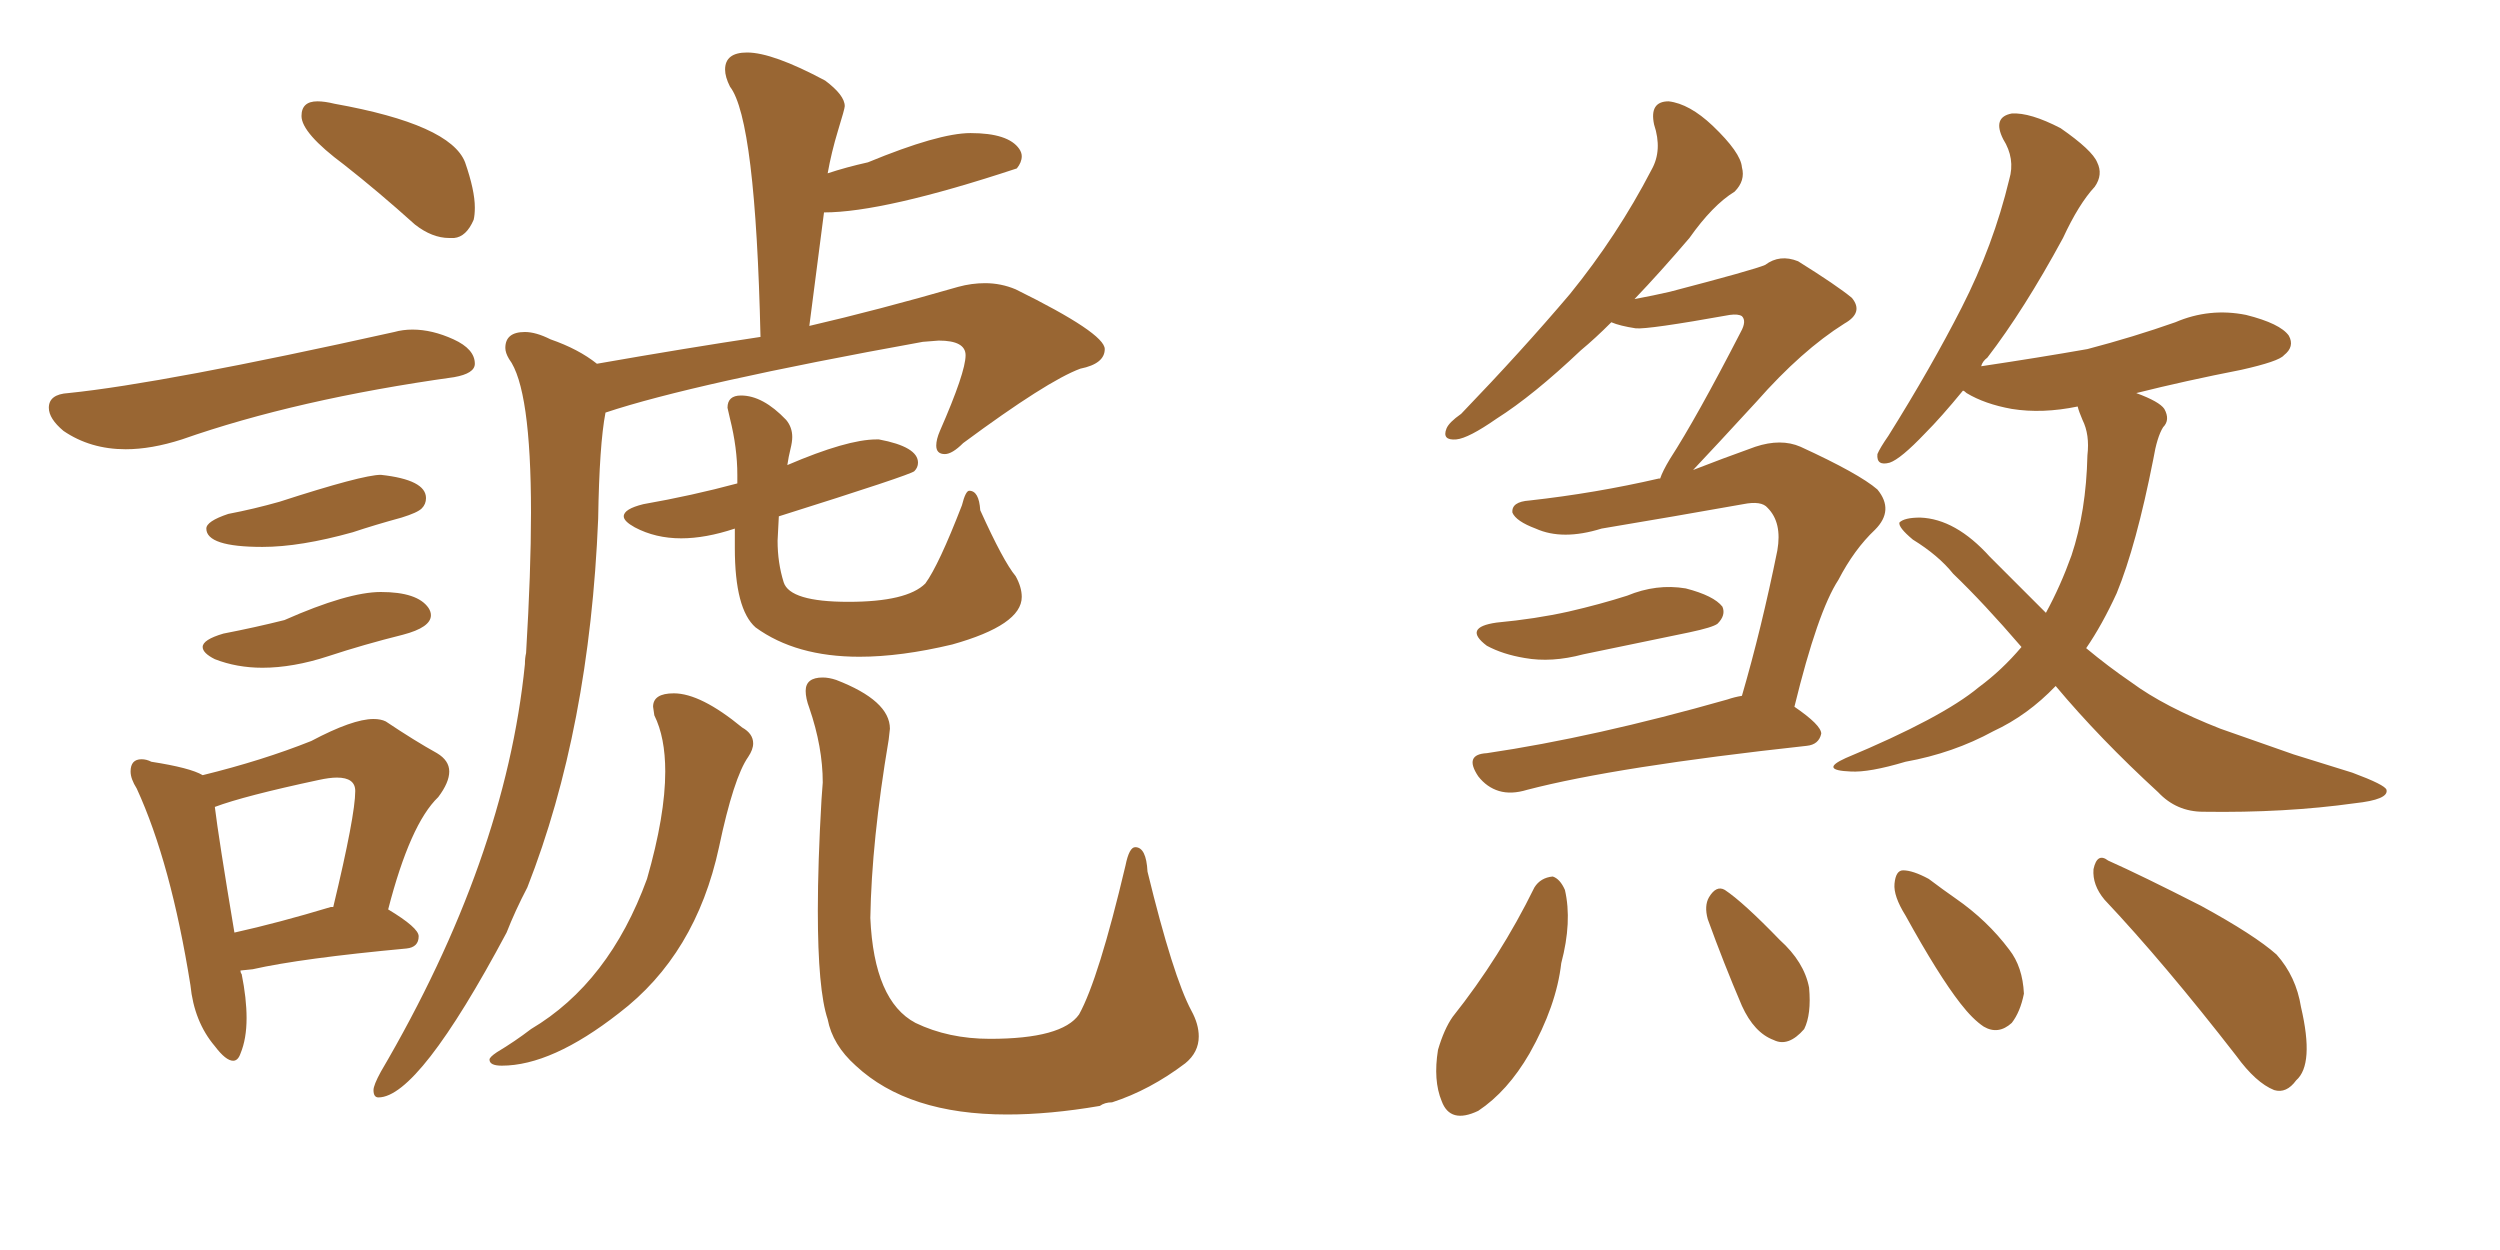 <svg xmlns="http://www.w3.org/2000/svg" xmlns:xlink="http://www.w3.org/1999/xlink" width="300" height="150"><path fill="#996633" padding="10" d="M45.41 131.69L45.41 131.69Q44.82 131.69 44.82 130.81L44.82 130.81Q44.82 130.22 45.70 128.61L45.70 128.61Q60.64 103.13 62.99 79.69L62.99 79.69Q62.99 78.96 63.13 78.37L63.13 78.37Q63.72 68.55 63.72 61.52L63.72 61.52Q63.72 46.58 61.08 43.07L61.08 43.07Q60.64 42.33 60.64 41.75L60.64 41.75Q60.64 39.84 62.99 39.84L62.99 39.84Q64.31 39.84 66.06 40.72L66.06 40.72Q69.43 41.89 71.63 43.65L71.63 43.65Q82.47 41.75 91.26 40.43L91.26 40.43Q90.67 14.36 87.60 10.40L87.60 10.40Q87.01 9.23 87.01 8.35L87.01 8.35Q87.01 6.30 89.65 6.30L89.65 6.30Q92.72 6.30 99.02 9.67L99.02 9.67Q101.37 11.43 101.37 12.74L101.37 12.74Q101.37 13.04 100.56 15.67Q99.76 18.31 99.32 20.80L99.32 20.80Q101.51 20.07 104.15 19.48L104.15 19.48Q112.65 15.97 116.46 15.97L116.46 15.97Q121.00 15.97 122.31 17.87L122.31 17.87Q122.61 18.31 122.61 18.75L122.61 18.75Q122.61 19.48 122.02 20.21L122.02 20.21Q106.05 25.49 98.88 25.49L98.88 25.49L97.12 39.11Q105.32 37.21 114.99 34.42L114.99 34.42Q116.60 33.98 118.21 33.98L118.21 33.98Q120.12 33.98 121.88 34.72L121.88 34.72Q132.57 39.99 132.57 41.89L132.57 41.89Q132.57 43.65 129.64 44.24L129.64 44.24Q125.68 45.70 115.58 53.17L115.58 53.17Q114.26 54.49 113.38 54.49L113.38 54.49Q112.35 54.49 112.35 53.47L112.35 53.47Q112.35 52.73 112.79 51.71L112.79 51.71Q115.87 44.68 115.87 42.63L115.87 42.63Q115.87 40.87 112.65 40.87L112.65 40.87L110.74 41.02Q83.20 46.00 72.66 49.51L72.66 49.51Q71.92 53.32 71.78 62.26L71.78 62.26Q70.75 87.45 63.28 106.49L63.28 106.49Q61.82 109.28 60.79 111.91L60.79 111.91Q50.24 131.69 45.41 131.69ZM103.13 78.81L103.13 78.81Q95.51 78.81 90.67 75.29L90.67 75.29Q88.18 73.10 88.18 65.77L88.18 65.77L88.18 63.43Q84.67 64.60 81.74 64.60L81.74 64.60Q78.66 64.60 76.17 63.28L76.17 63.28Q74.85 62.55 74.85 61.96L74.85 61.96Q74.85 61.08 77.20 60.50L77.20 60.50Q83.06 59.47 88.48 58.01L88.48 58.01L88.48 56.98Q88.48 53.76 87.60 50.24L87.60 50.24L87.30 48.93Q87.30 47.46 88.92 47.46L88.92 47.46Q91.55 47.46 94.34 50.39L94.34 50.39Q95.07 51.27 95.07 52.44L95.07 52.44Q95.07 53.03 94.85 53.91Q94.63 54.79 94.48 55.81L94.48 55.81Q101.66 52.73 105.18 52.73L105.18 52.73L105.47 52.73Q110.16 53.61 110.16 55.52L110.16 55.52Q110.16 56.10 109.72 56.54Q109.28 56.98 93.46 61.96L93.46 61.96L93.31 64.89Q93.31 67.53 94.04 69.87Q94.78 72.22 101.81 72.22L101.81 72.22Q108.84 72.22 111.04 70.02L111.04 70.02Q112.65 67.82 115.43 60.64L115.43 60.64Q115.87 58.89 116.31 58.89L116.31 58.89Q117.48 58.89 117.63 61.23L117.63 61.23Q120.41 67.38 121.88 69.14L121.88 69.14Q122.61 70.46 122.61 71.63L122.61 71.63Q122.61 75 114.26 77.34L114.26 77.34Q108.11 78.81 103.13 78.81ZM60.21 127.88L60.21 127.88Q58.74 127.88 58.74 127.15L58.74 127.15Q58.74 126.86 59.62 126.27L59.62 126.27Q61.82 124.95 63.72 123.49L63.72 123.49Q73.10 117.92 77.64 105.47L77.64 105.47Q79.83 97.85 79.83 92.58L79.83 92.58Q79.83 88.48 78.52 85.84L78.52 85.84L78.37 84.81Q78.37 83.20 80.86 83.20L80.86 83.20Q84.08 83.20 89.06 87.30L89.06 87.30Q90.38 88.04 90.38 89.21L90.38 89.21Q90.38 89.94 89.79 90.82L89.79 90.82Q88.04 93.31 86.28 101.66L86.28 101.66Q83.50 114.55 74.27 121.58L74.27 121.58Q66.21 127.88 60.21 127.88ZM120.85 133.74L120.85 133.74Q108.98 133.74 102.69 127.88L102.69 127.88Q99.90 125.39 99.32 122.31L99.32 122.31Q98.14 118.80 98.14 109.28L98.14 109.28Q98.14 103.56 98.58 95.95L98.58 95.95L98.73 93.90Q98.73 89.65 97.12 84.96L97.12 84.96Q96.68 83.79 96.68 82.91L96.68 82.91Q96.68 81.30 98.73 81.30L98.73 81.30Q99.46 81.30 100.34 81.59L100.34 81.59Q106.79 84.08 106.79 87.45L106.79 87.45L106.64 88.77Q104.59 100.93 104.44 110.16L104.44 110.16Q104.88 120.12 109.86 122.75L109.86 122.75Q113.82 124.66 118.80 124.66L118.80 124.66Q127.44 124.66 129.49 121.73L129.49 121.73Q131.84 117.48 135.06 103.86L135.06 103.86Q135.50 101.66 136.23 101.66L136.23 101.66Q137.55 101.66 137.70 104.59L137.70 104.59Q140.77 117.19 142.97 121.29L142.97 121.29Q143.85 122.90 143.85 124.37L143.85 124.37Q143.85 126.27 142.24 127.59L142.24 127.59Q137.99 130.81 133.45 132.28L133.45 132.28Q132.57 132.28 131.98 132.71L131.98 132.71Q125.98 133.74 120.85 133.74ZM54.49 28.56L54.49 28.56L53.91 28.56Q51.86 28.56 49.80 26.95L49.80 26.95Q45.41 23.00 41.31 19.78L41.31 19.78Q36.18 15.97 36.18 13.92L36.18 13.92Q36.18 12.16 38.09 12.16L38.09 12.16Q38.96 12.16 40.14 12.45L40.14 12.45Q54.05 14.94 55.81 19.48L55.81 19.48Q56.98 22.85 56.98 24.90L56.98 24.90Q56.98 25.78 56.84 26.37L56.84 26.37Q55.96 28.42 54.49 28.56ZM15.09 53.91L15.09 53.91Q10.84 53.91 7.62 51.71L7.62 51.71Q5.86 50.24 5.86 48.93L5.86 48.93Q5.86 47.31 8.20 47.17L8.20 47.17Q19.63 46.00 47.31 39.84L47.31 39.84Q48.34 39.55 49.51 39.55L49.51 39.55Q51.86 39.55 54.42 40.72Q56.98 41.89 56.98 43.65L56.98 43.65Q56.98 44.82 54.49 45.26L54.49 45.26Q35.60 47.90 21.83 52.73L21.83 52.73Q18.16 53.91 15.09 53.91ZM31.49 65.63L31.49 65.63Q24.76 65.63 24.76 63.43L24.76 63.43Q24.76 62.55 27.39 61.67L27.39 61.67Q30.47 61.08 33.54 60.21L33.54 60.21Q43.51 56.98 45.70 56.98L45.70 56.98Q51.12 57.57 51.12 59.77L51.12 59.77Q51.12 60.50 50.61 61.01Q50.10 61.52 48.19 62.11L48.19 62.11Q44.97 62.99 42.33 63.87L42.33 63.87Q36.04 65.63 31.49 65.63ZM31.49 80.13L31.49 80.13Q28.42 80.13 25.78 79.10L25.78 79.10Q24.32 78.37 24.32 77.64L24.32 77.64Q24.32 76.76 26.81 76.03L26.81 76.03Q30.62 75.29 34.13 74.41L34.13 74.41Q41.75 71.04 45.70 71.04L45.70 71.04Q50.10 71.04 51.42 72.95L51.42 72.95Q51.71 73.39 51.71 73.83L51.71 73.83Q51.71 75.29 48.34 76.17L48.34 76.17Q43.65 77.34 39.40 78.74Q35.16 80.13 31.49 80.13ZM27.98 127.29L27.98 127.29Q27.10 127.29 25.78 125.54L25.78 125.54Q23.29 122.61 22.85 118.21L22.85 118.21Q20.51 103.56 16.41 94.63L16.41 94.63Q15.67 93.46 15.67 92.58L15.67 92.58Q15.67 91.11 16.99 91.11L16.99 91.11Q17.58 91.11 18.16 91.41L18.16 91.41Q22.85 92.14 24.32 93.02L24.32 93.02Q31.49 91.26 37.35 88.92L37.35 88.92Q42.33 86.28 44.82 86.28L44.82 86.28Q45.70 86.28 46.29 86.57L46.29 86.57Q49.80 88.92 52.44 90.38L52.44 90.38Q53.91 91.26 53.91 92.58L53.91 92.58Q53.91 93.90 52.59 95.65L52.59 95.65Q49.22 98.88 46.58 109.13L46.58 109.13Q50.24 111.33 50.24 112.35L50.24 112.35Q50.24 113.67 48.78 113.82L48.78 113.82Q36.18 114.99 30.32 116.31L30.32 116.31L28.86 116.46Q28.86 116.75 29.00 116.89L29.00 116.89Q29.59 119.82 29.59 122.17L29.59 122.17Q29.59 124.66 28.86 126.42L28.86 126.42Q28.56 127.29 27.98 127.29ZM28.13 111.91L28.13 111.91Q33.40 110.74 39.70 108.84L39.70 108.84L39.99 108.84Q42.63 97.85 42.63 94.92L42.63 94.92Q42.63 93.31 40.43 93.31L40.43 93.31Q39.55 93.31 38.23 93.60L38.23 93.60Q29.30 95.51 25.78 96.83L25.78 96.83Q26.22 100.49 28.13 111.91ZM179.59 74.71L179.59 74.71Q184.28 74.27 188.23 73.39L188.23 73.39Q192.04 72.51 195.26 71.48L195.26 71.48Q198.78 70.02 202.29 70.61L202.29 70.61Q205.66 71.48 206.69 72.80L206.69 72.80Q207.13 73.83 206.10 74.85L206.10 74.85Q205.52 75.29 202.73 75.88L202.73 75.88Q196.29 77.20 189.99 78.52L189.99 78.52Q186.18 79.54 182.96 78.96L182.96 78.96Q180.32 78.52 178.42 77.49L178.42 77.49Q175.49 75.29 179.59 74.71ZM209.03 83.50L209.03 83.50Q211.38 75.44 213.28 66.06L213.28 66.06Q213.87 62.70 212.11 60.94L212.11 60.94Q211.38 60.06 209.18 60.50L209.18 60.50Q200.98 61.96 192.19 63.43L192.19 63.43Q187.50 64.89 184.28 63.43L184.28 63.43Q181.93 62.55 181.49 61.52L181.49 61.52Q181.35 60.21 183.54 60.06L183.54 60.06Q191.46 59.18 199.07 57.42L199.07 57.42Q199.07 57.42 199.22 57.42L199.22 57.42Q199.51 56.54 200.39 55.08L200.39 55.08Q203.61 50.10 208.89 39.84L208.89 39.84Q209.62 38.53 209.03 37.94L209.03 37.94Q208.59 37.65 207.57 37.79L207.57 37.79Q197.75 39.55 196.29 39.40L196.29 39.40Q194.38 39.11 193.36 38.67L193.36 38.67Q191.46 40.58 189.70 42.04L189.70 42.04Q183.98 47.46 179.59 50.24L179.59 50.24Q176.22 52.59 174.76 52.73L174.76 52.73Q173.00 52.88 173.58 51.42L173.58 51.42Q173.88 50.68 175.34 49.66L175.34 49.66Q182.67 42.04 188.38 35.30L188.38 35.30Q194.09 28.27 198.19 20.36L198.19 20.36Q199.51 18.02 198.49 14.94L198.49 14.94Q197.90 12.16 200.24 12.16L200.24 12.16Q202.73 12.45 205.52 15.09L205.52 15.09Q208.89 18.31 209.03 20.07L209.03 20.07Q209.47 21.68 208.15 23.00L208.15 23.00Q205.52 24.61 202.73 28.56L202.73 28.56Q199.22 32.67 196.14 35.89L196.14 35.89Q198.49 35.45 200.39 35.01L200.39 35.01Q210.50 32.37 211.82 31.79L211.82 31.79Q213.57 30.47 215.77 31.35L215.77 31.35Q220.46 34.28 222.22 35.74L222.22 35.74Q223.68 37.50 221.34 38.82L221.34 38.82Q216.21 42.04 210.79 48.19L210.79 48.19Q205.81 53.61 203.17 56.40L203.17 56.40Q206.54 55.08 210.64 53.61L210.64 53.61Q213.72 52.59 216.06 53.61L216.06 53.61Q223.10 56.84 225.29 58.74L225.29 58.74Q227.34 61.23 225 63.57L225 63.57Q222.51 65.92 220.61 69.58L220.61 69.58Q218.12 73.39 215.33 84.81L215.33 84.81Q218.55 87.01 218.55 88.04L218.55 88.04Q218.26 89.36 216.80 89.50L216.80 89.50Q193.95 91.99 183.25 94.78L183.25 94.78Q181.35 95.36 179.88 94.92L179.88 94.92Q178.42 94.48 177.39 93.16L177.39 93.16Q175.63 90.53 178.42 90.38L178.42 90.38Q191.31 88.48 207.28 83.94L207.28 83.94Q208.15 83.64 209.03 83.50ZM246.68 82.32L246.68 82.32Q243.31 85.84 239.21 87.74L239.21 87.74Q234.38 90.38 228.66 91.41L228.66 91.41Q224.27 92.72 222.07 92.58L222.07 92.58Q218.26 92.43 221.48 90.97L221.48 90.97Q233.06 86.13 237.45 82.47L237.45 82.47Q240.23 80.42 242.58 77.64L242.58 77.64Q238.04 72.36 234.38 68.85L234.38 68.85Q232.62 66.65 229.54 64.75L229.54 64.75Q227.78 63.28 227.93 62.70L227.93 62.70Q228.52 62.11 230.42 62.11L230.42 62.11Q234.67 62.26 238.77 66.80L238.77 66.80Q242.29 70.31 245.51 73.54L245.51 73.54Q247.27 70.31 248.58 66.65L248.58 66.65Q250.34 61.38 250.49 54.64L250.49 54.64Q250.78 52.15 249.90 50.39L249.90 50.39Q249.46 49.37 249.32 48.78L249.32 48.78Q245.07 49.66 241.41 49.07L241.41 49.07Q238.18 48.49 235.99 47.17L235.99 47.17Q235.69 46.88 235.55 46.88L235.55 46.88Q232.91 50.10 231.01 52.00L231.01 52.00Q228.08 55.08 226.76 55.52L226.76 55.52Q225.15 55.96 225.29 54.49L225.29 54.49Q225.59 53.76 226.61 52.29L226.61 52.29Q231.74 44.09 235.40 36.91L235.40 36.91Q239.21 29.44 241.11 21.53L241.11 21.53Q241.85 19.04 240.38 16.70L240.38 16.70Q239.06 14.06 241.41 13.62L241.41 13.62Q243.60 13.48 247.27 15.38L247.27 15.38Q251.07 18.02 251.66 19.48L251.66 19.48Q252.39 20.95 251.37 22.41L251.37 22.41Q249.46 24.46 247.56 28.56L247.56 28.56Q242.87 37.21 238.48 42.92L238.48 42.92Q237.89 43.36 237.74 43.95L237.74 43.95Q244.63 42.92 250.49 41.89L250.49 41.89Q256.05 40.43 261.04 38.67L261.04 38.67Q265.14 36.91 269.53 37.79L269.53 37.79Q273.63 38.82 274.66 40.28L274.66 40.28Q275.39 41.60 274.07 42.63L274.07 42.63Q273.49 43.36 268.95 44.38L268.95 44.38Q262.21 45.70 256.35 47.17L256.35 47.17Q259.13 48.19 259.72 49.07L259.72 49.07Q260.45 50.39 259.57 51.27L259.57 51.27Q258.84 52.44 258.40 55.08L258.40 55.08Q256.35 65.48 254.00 71.19L254.00 71.19Q252.25 75 250.34 77.78L250.34 77.78Q252.98 79.98 255.76 81.88L255.76 81.88Q259.72 84.81 266.46 87.45L266.46 87.45Q269.82 88.62 275.24 90.53L275.24 90.53Q279.05 91.70 282.28 92.72L282.28 92.72Q286.23 94.19 286.38 94.78L286.38 94.78Q286.67 95.95 282.57 96.39L282.57 96.39Q274.22 97.56 264.40 97.41L264.40 97.41Q261.18 97.41 258.98 95.07L258.98 95.07Q251.95 88.62 246.68 82.32ZM184.13 106.49L184.13 106.49Q184.86 105.32 186.33 105.18L186.33 105.18Q187.21 105.47 187.79 106.79L187.79 106.79Q188.67 110.60 187.35 115.58L187.35 115.58Q186.77 120.70 183.54 126.42L183.54 126.42Q180.91 130.96 177.39 133.30L177.39 133.30Q174.02 134.91 173.00 132.13L173.00 132.13Q171.97 129.64 172.56 125.98L172.56 125.98Q173.29 123.49 174.32 122.02L174.32 122.02Q180.03 114.84 184.13 106.49ZM204.93 110.30L204.93 110.30Q204.49 108.69 205.08 107.67L205.08 107.67Q205.96 106.20 206.98 106.79L206.98 106.79Q209.18 108.25 213.57 112.79L213.57 112.79Q216.50 115.43 217.09 118.51L217.09 118.51Q217.38 121.73 216.50 123.49L216.50 123.49Q214.60 125.68 212.84 124.80L212.84 124.80Q210.50 123.93 209.03 120.70L209.03 120.70Q206.84 115.58 204.93 110.30ZM228.66 109.86L228.66 109.86Q227.20 107.52 227.34 106.05L227.34 106.05Q227.49 104.44 228.37 104.44L228.37 104.44Q229.54 104.44 231.45 105.47L231.45 105.47Q233.20 106.79 234.67 107.81L234.67 107.81Q238.48 110.45 241.11 113.96L241.11 113.96Q242.72 116.02 242.87 119.24L242.87 119.24Q242.43 121.44 241.41 122.75L241.41 122.75Q239.79 124.22 238.04 123.19L238.04 123.19Q236.72 122.31 235.25 120.41L235.25 120.41Q232.62 117.04 228.66 109.86ZM252.54 107.96L252.54 107.96L252.54 107.96Q251.07 106.20 251.22 104.30L251.22 104.30Q251.66 102.25 252.98 103.27L252.98 103.27Q256.93 105.03 264.11 108.69L264.11 108.69Q270.56 112.21 273.19 114.55L273.19 114.55Q275.54 117.19 276.12 120.85L276.12 120.85Q277.73 127.73 275.54 129.64L275.54 129.64Q274.37 131.25 272.90 130.81L272.90 130.81Q270.70 129.93 268.36 126.71L268.36 126.71Q259.72 115.58 252.54 107.96Z"/></svg>